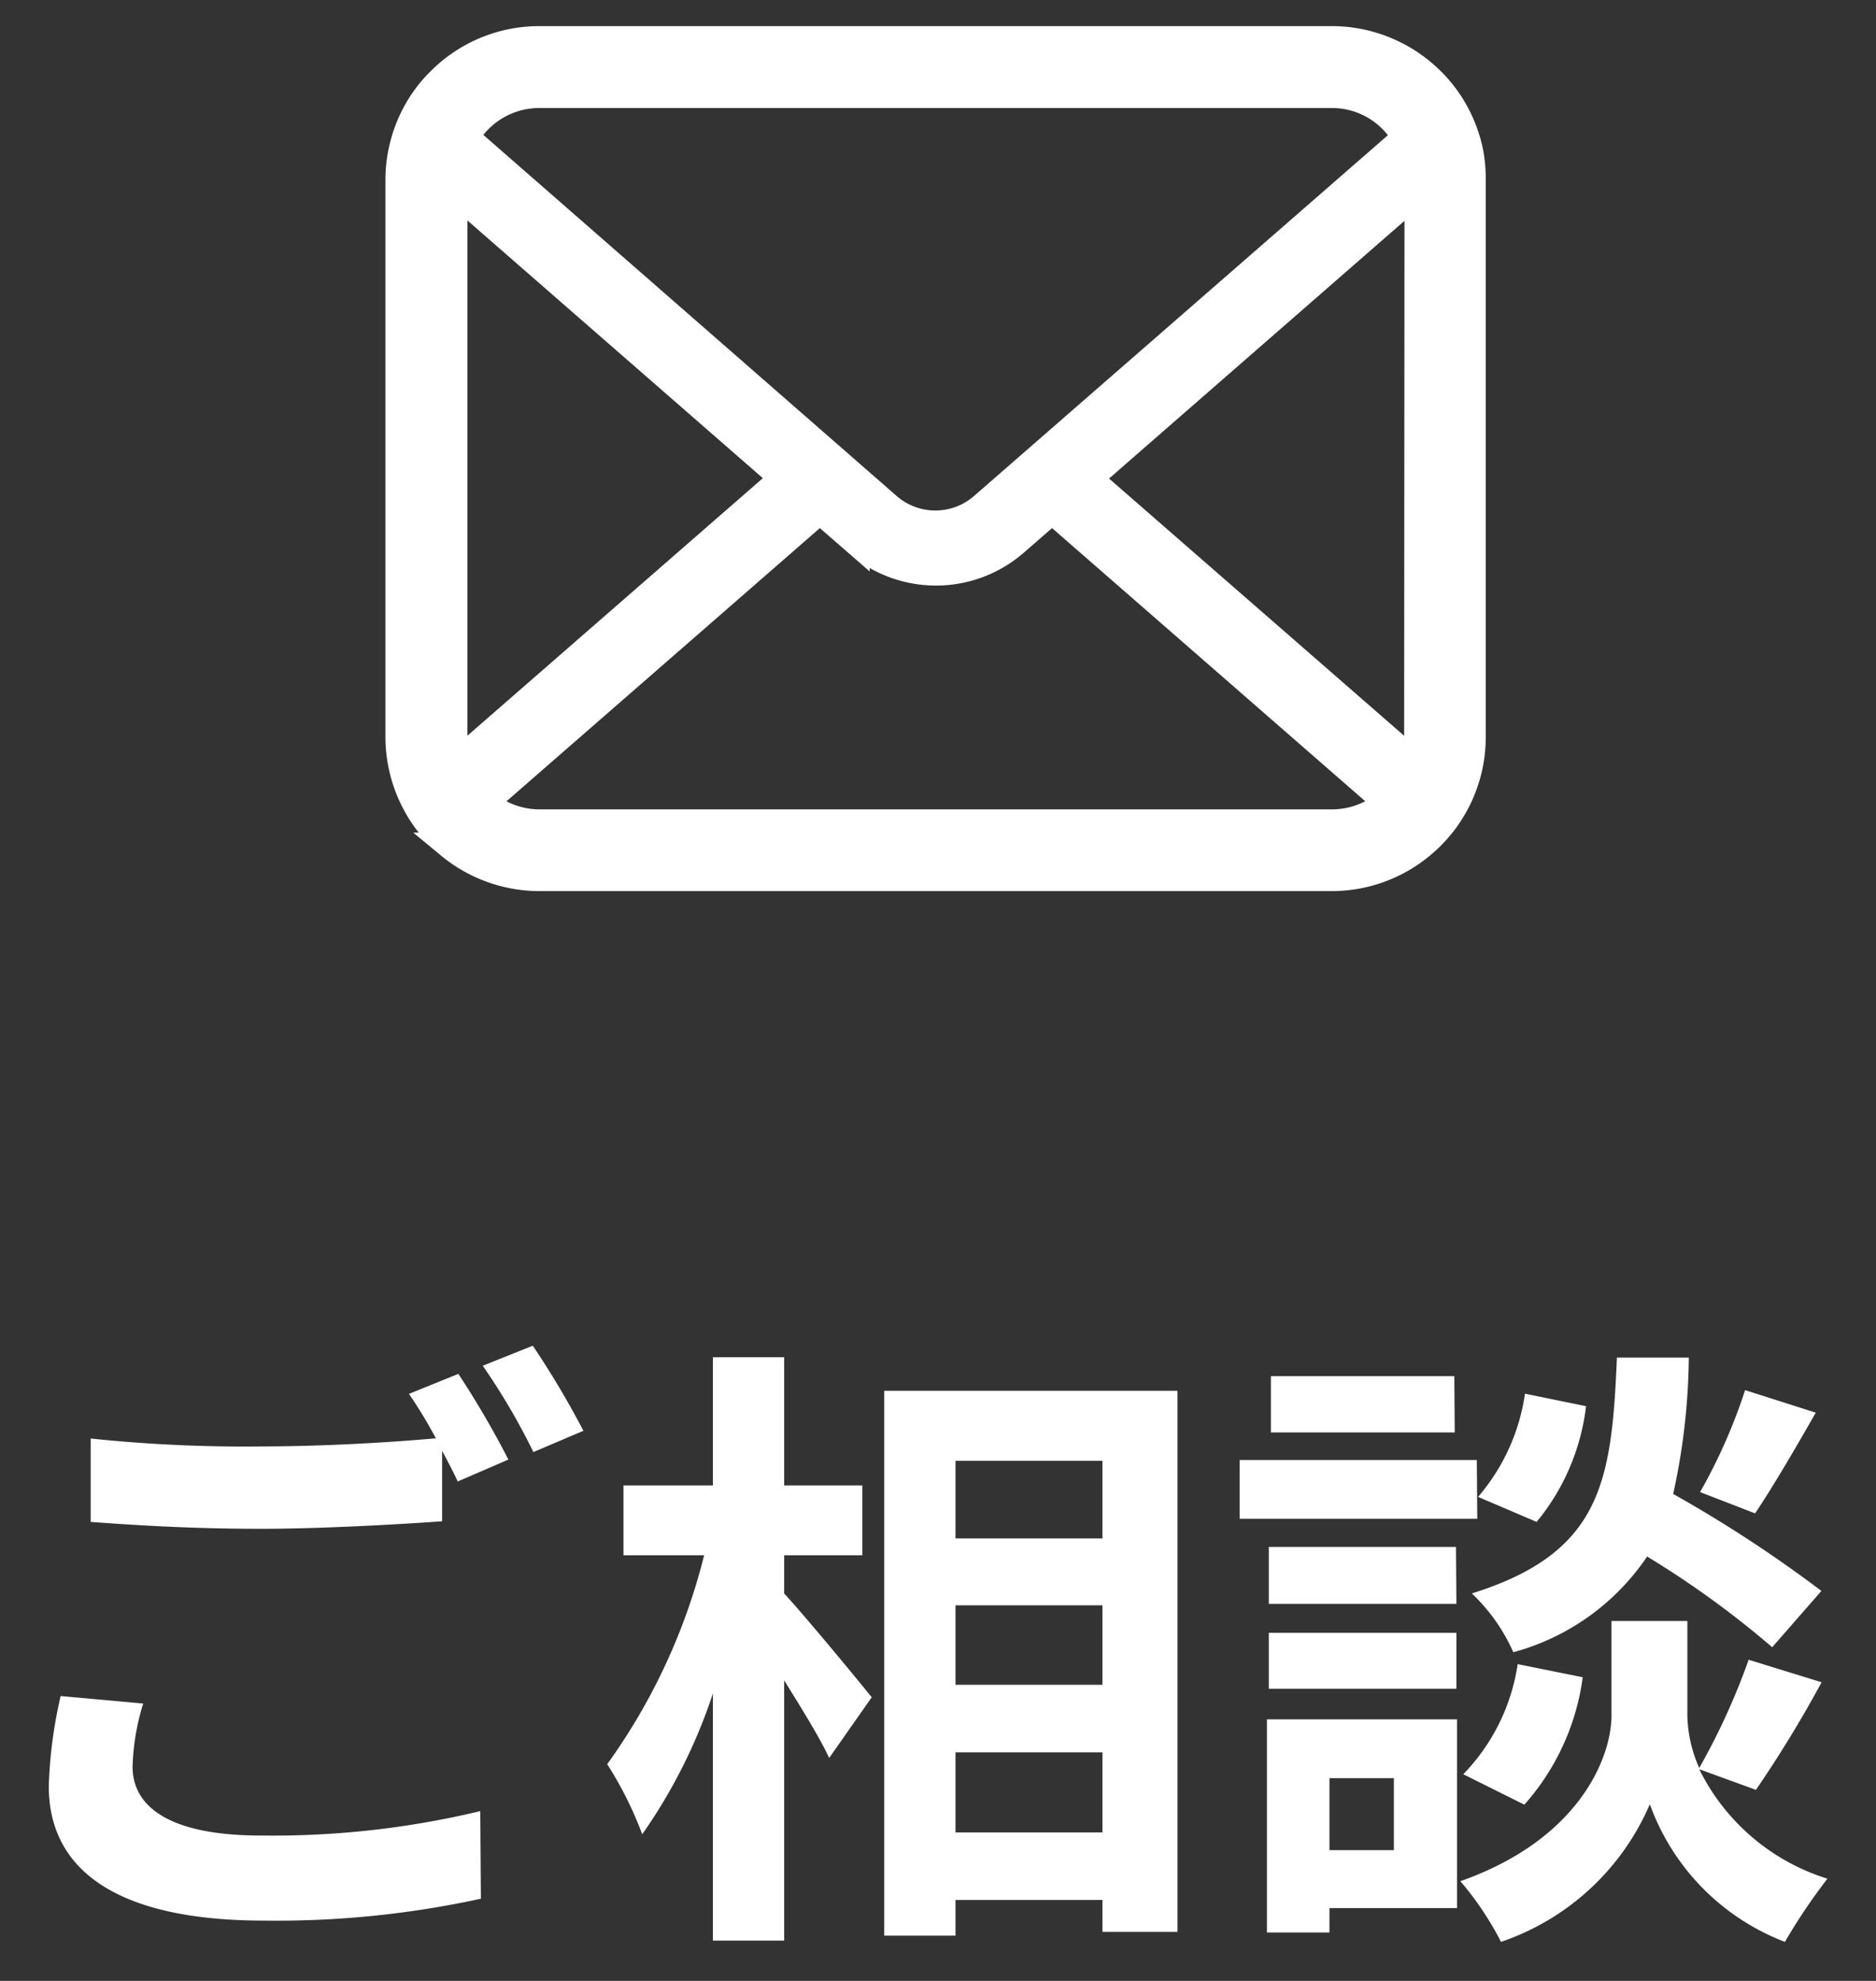<svg xmlns="http://www.w3.org/2000/svg" xmlns:xlink="http://www.w3.org/1999/xlink" width="36" height="38" viewBox="0 0 36 38">
  <rect x="0" y="0" width="36" height="38" fill="#333333" stroke="none"/>
  <defs>
    <clipPath id="clip-Custom_Size_1">
      <rect width="36" height="38"/>
    </clipPath>
  </defs>
  <g id="Custom_Size_1" data-name="Custom Size – 1" clip-path="url(#clip-Custom_Size_1)">
    <g id="Group_1" data-name="Group 1" transform="translate(-216.616 -9.805)">
      <g id="Group_42951" data-name="Group 42951" transform="translate(224.262 10.554)">
        <path id="Path_115925" data-name="Path 115925" d="M20.571,58.37a2.706,2.706,0,0,0-.561-1.187,2.281,2.281,0,0,0-.183-.2,2.717,2.717,0,0,0-1.914-.793H2.708a2.69,2.69,0,0,0-1.915.794,2.376,2.376,0,0,0-.184.2,2.674,2.674,0,0,0-.557,1.185A2.616,2.616,0,0,0,0,58.9V69.575A2.723,2.723,0,0,0,.793,71.49c.061.061.122.117.186.171a2.715,2.715,0,0,0,1.728.622h15.2a2.694,2.694,0,0,0,1.731-.627,2.346,2.346,0,0,0,.184-.167,2.693,2.693,0,0,0,.554-.8l.018-.042a2.67,2.67,0,0,0,.221-1.072V58.9A2.775,2.775,0,0,0,20.571,58.37ZM1.4,57.917a1.273,1.273,0,0,1,.15-.176,1.625,1.625,0,0,1,1.156-.48h15.2a1.614,1.614,0,0,1,1.157.48,1.632,1.632,0,0,1,.147.172l.116.156-8.116,7.073a1.38,1.38,0,0,1-1.814,0L1.3,58.071ZM1.078,69.669a.647.647,0,0,1-.005-.094V59.118l6.3,5.494L1.136,70.047ZM18.724,71a1.625,1.625,0,0,1-.811.215H2.708A1.624,1.624,0,0,1,1.9,71l-.255-.148,6.442-5.614.706.614a2.317,2.317,0,0,0,3.044,0l.706-.614,6.439,5.614Zm.825-1.42a.676.676,0,0,1,0,.093l-.056.381-6.237-5.435,6.3-5.494Z" transform="translate(0 -56.188)" fill="#fff" stroke="#fff" stroke-linecap="round" stroke-width="0.5"/>
      </g>
      <path id="Path_131128" data-name="Path 131128" d="M-14.64-3.516l-1.584-.144a8.768,8.768,0,0,0-.228,1.728c0,1.656,1.38,2.58,4.128,2.58A18.4,18.4,0,0,0-8.16.228l-.012-1.68a17.093,17.093,0,0,1-4.212.468c-1.728,0-2.46-.54-2.46-1.32A4.5,4.5,0,0,1-14.64-3.516ZM-8.592-9.84l-.948.384a8.855,8.855,0,0,1,.516.852c-.924.084-2.22.156-3.36.156A28.154,28.154,0,0,1-15.648-8.6v1.6c.972.072,2.016.132,3.276.132,1.14,0,2.628-.084,3.468-.144V-8.364c.108.2.216.408.3.588l.972-.42A17.718,17.718,0,0,0-8.592-9.84Zm1.428-.54-.96.384A12.723,12.723,0,0,1-7.152-8.34l.96-.408A17.134,17.134,0,0,0-7.164-10.38ZM-2.34-6.36h1.5V-7.7h-1.5v-2.46H-3.708V-7.7H-5.424V-6.36h1.548a11.677,11.677,0,0,1-1.86,4.008,7.032,7.032,0,0,1,.672,1.344,10.292,10.292,0,0,0,1.356-2.7v4.74H-2.34V-3.96c.336.54.684,1.1.864,1.488L-.66-3.636c-.24-.3-1.26-1.536-1.68-1.992ZM.948-1.044V-2.58h2.82v1.536ZM3.768-5.4v1.524H.948V-5.4Zm0-2.772v1.488H.948V-8.172ZM-.42-9.516V.936H.948V.252h2.82V.864h1.44V-9.516ZM16.1-9.528a10.539,10.539,0,0,1-.864,1.956l1.056.408c.336-.5.768-1.236,1.164-1.932Zm1.464,3.852a24.95,24.95,0,0,0-2.844-1.86,12.66,12.66,0,0,0,.3-2.616h-1.38c-.1,2.376-.288,3.744-2.784,4.524A3.5,3.5,0,0,1,11.652-4.5,4.518,4.518,0,0,0,14.22-6.336a17.966,17.966,0,0,1,2.4,1.74Zm-5.7,4.1A4.584,4.584,0,0,0,12.984-4.02l-1.248-.252A3.836,3.836,0,0,1,10.692-2.16Zm.012-7.884a3.884,3.884,0,0,1-.9,1.98L12.1-7a4.278,4.278,0,0,0,.948-2.22Zm-1.356-.336H7v1.08h3.528Zm.432,1.608H6.4v1.128h4.56Zm-.4,1.668H6.96v1.092h3.6ZM6.96-3.8h3.6V-4.872H6.96Zm2.4,1.716v1.38H8.124v-1.38Zm1.212-1.128H6.924V.876h1.2V.408h2.448ZM16.308-1.86a23.081,23.081,0,0,0,1.26-2.064l-1.4-.432a12.974,12.974,0,0,1-.948,2.076,2.585,2.585,0,0,1-.228-1.008V-5.1H13.536v1.812c0,.8-.612,2.376-2.9,3.18a5.982,5.982,0,0,1,.78,1.164,4.783,4.783,0,0,0,2.856-2.64,4.44,4.44,0,0,0,2.592,2.64,11.275,11.275,0,0,1,.816-1.212,4.1,4.1,0,0,1-2.46-2.1Z" transform="translate(234.004 46)" fill="#fff"/>
    </g>
  </g>
</svg>
